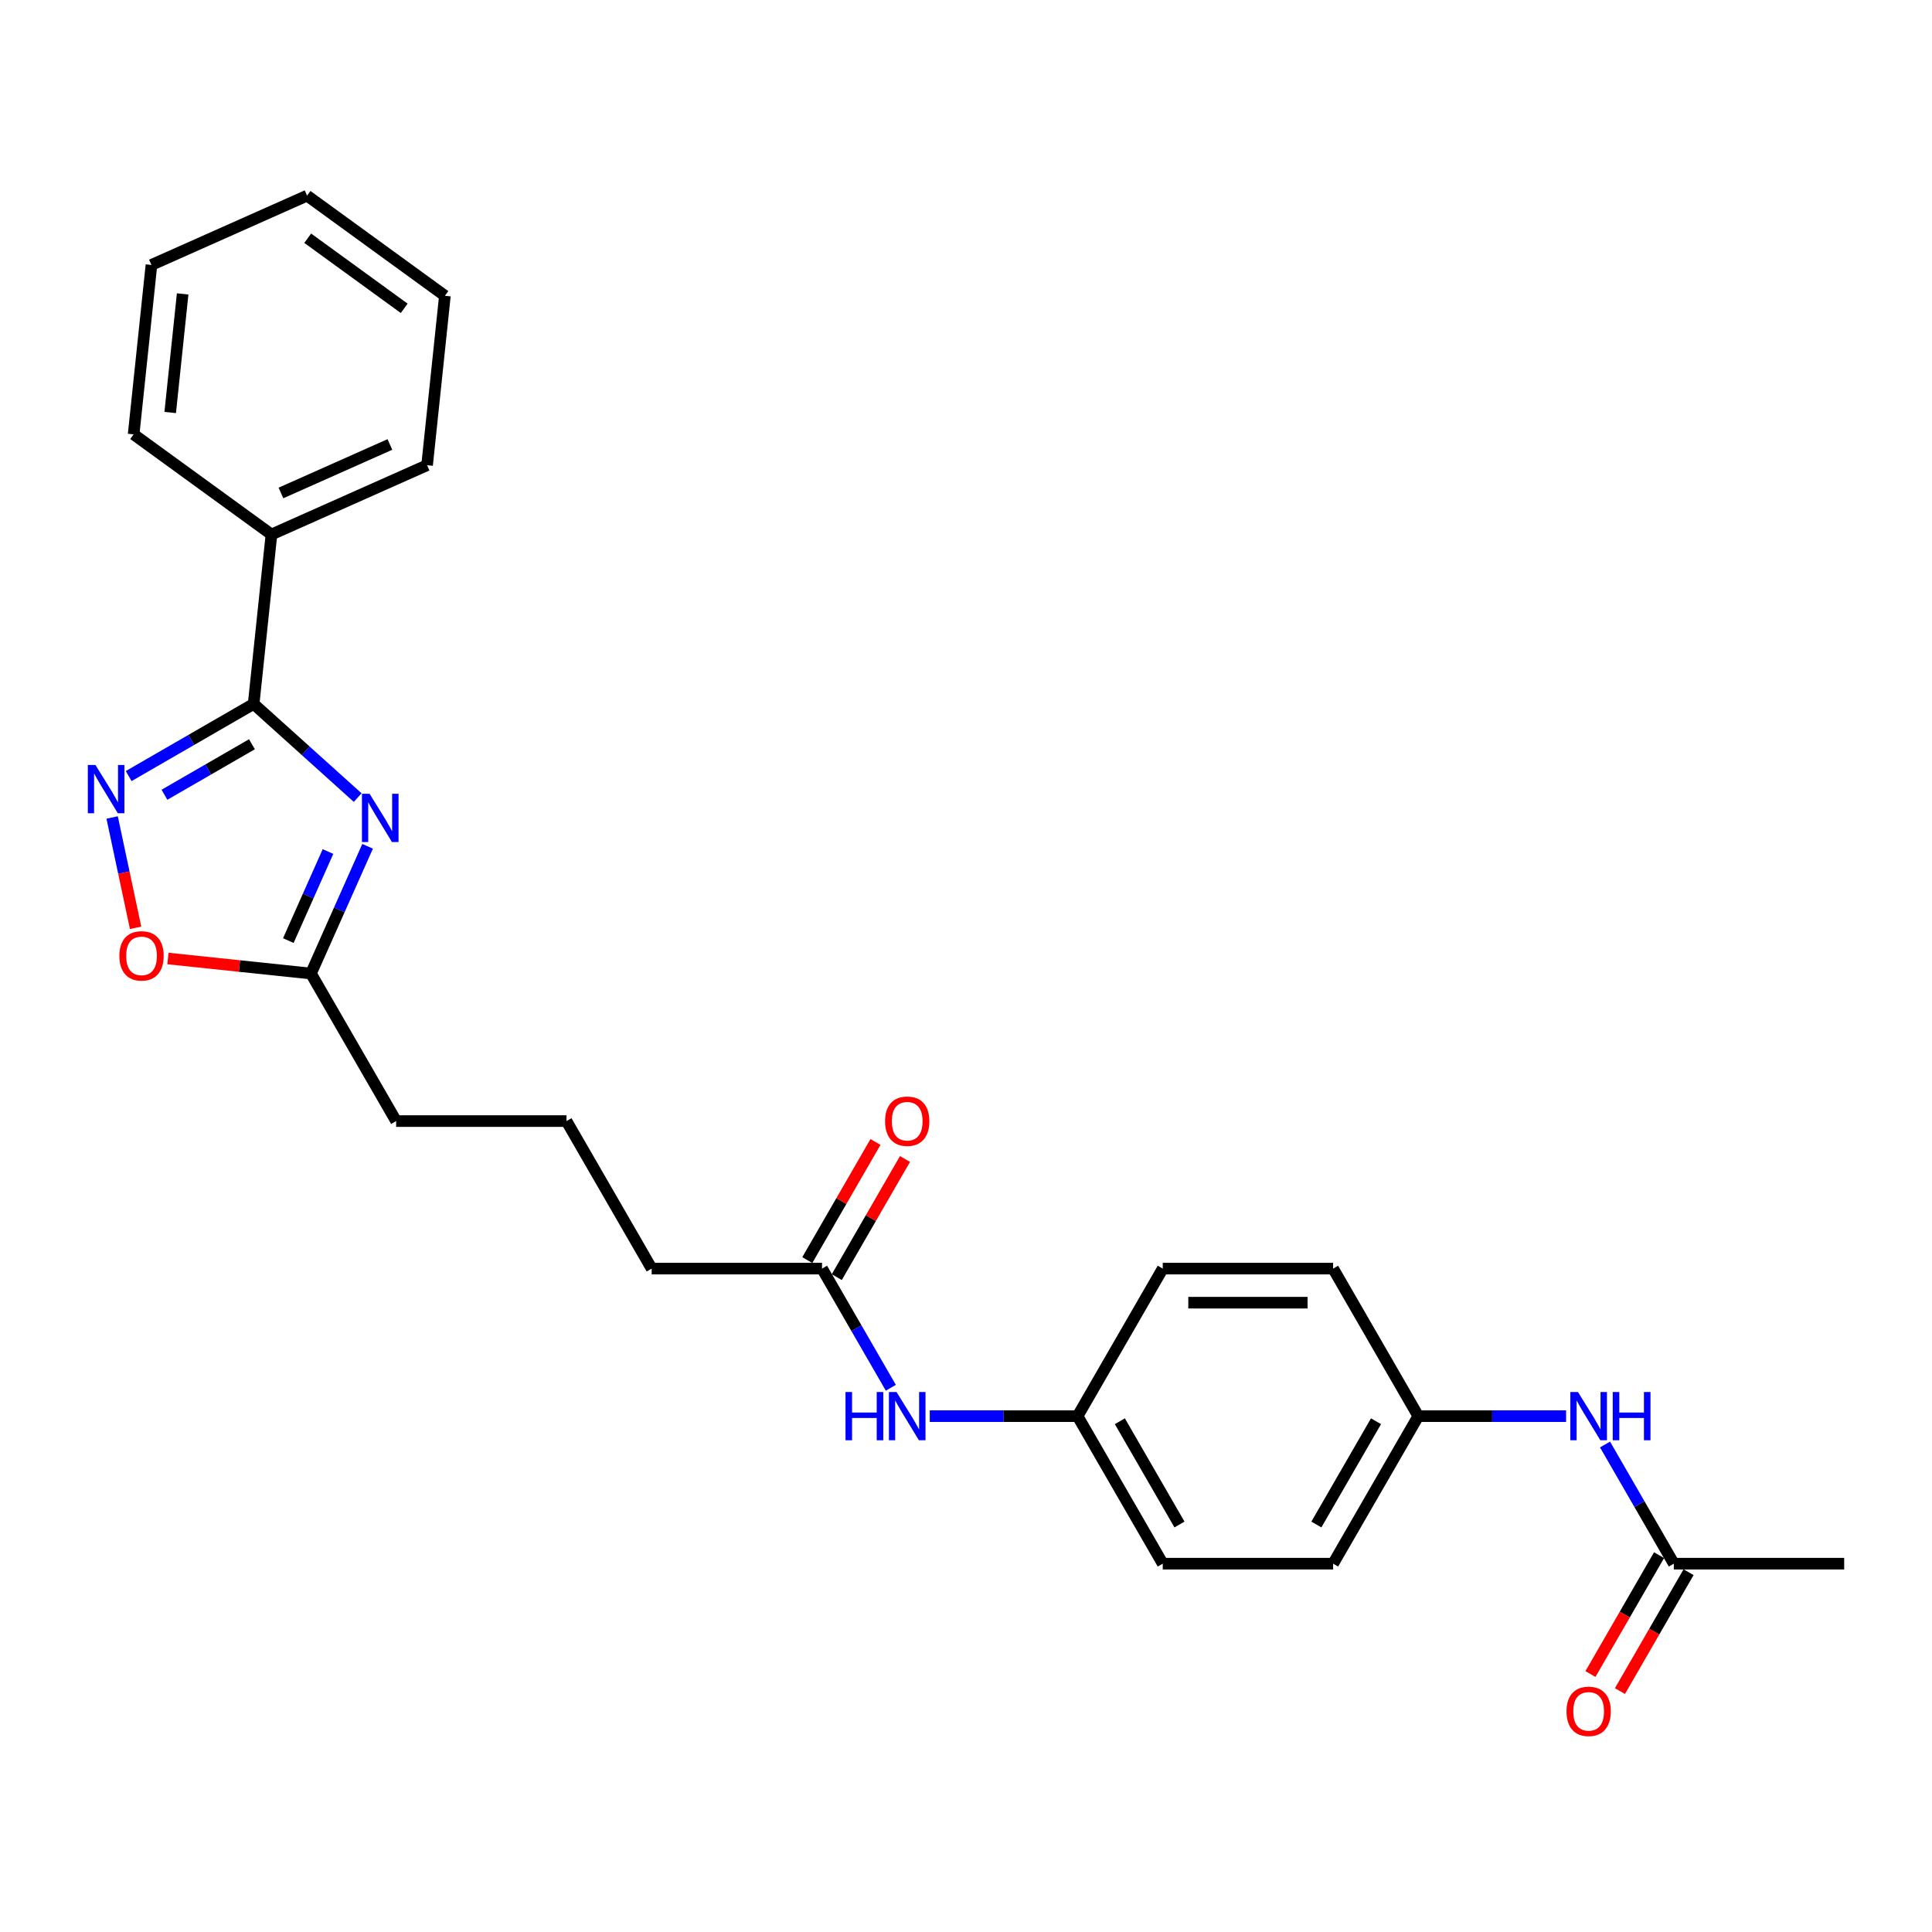 <?xml version='1.0' encoding='iso-8859-1'?>
<svg version='1.1' baseProfile='full'
              xmlns='http://www.w3.org/2000/svg'
                      xmlns:rdkit='http://www.rdkit.org/xml'
                      xmlns:xlink='http://www.w3.org/1999/xlink'
                  xml:space='preserve'
width='1000px' height='1000px' viewBox='0 0 1000 1000'>
<!-- END OF HEADER -->
<rect style='opacity:1.0;fill:#FFFFFF;stroke:none' width='1000' height='1000' x='0' y='0'> </rect>
<path class='bond-0' d='M 185.142,412.837 L 158.215,388.592' style='fill:none;fill-rule:evenodd;stroke:#0000FF;stroke-width:6px;stroke-linecap:butt;stroke-linejoin:miter;stroke-opacity:1' />
<path class='bond-0' d='M 158.215,388.592 L 131.288,364.347' style='fill:none;fill-rule:evenodd;stroke:#000000;stroke-width:6px;stroke-linecap:butt;stroke-linejoin:miter;stroke-opacity:1' />
<path class='bond-2' d='M 190.276,438.039 L 175.614,470.971' style='fill:none;fill-rule:evenodd;stroke:#0000FF;stroke-width:6px;stroke-linecap:butt;stroke-linejoin:miter;stroke-opacity:1' />
<path class='bond-2' d='M 175.614,470.971 L 160.952,503.902' style='fill:none;fill-rule:evenodd;stroke:#000000;stroke-width:6px;stroke-linecap:butt;stroke-linejoin:miter;stroke-opacity:1' />
<path class='bond-2' d='M 169.767,440.746 L 159.503,463.798' style='fill:none;fill-rule:evenodd;stroke:#0000FF;stroke-width:6px;stroke-linecap:butt;stroke-linejoin:miter;stroke-opacity:1' />
<path class='bond-2' d='M 159.503,463.798 L 149.24,486.85' style='fill:none;fill-rule:evenodd;stroke:#000000;stroke-width:6px;stroke-linecap:butt;stroke-linejoin:miter;stroke-opacity:1' />
<path class='bond-1' d='M 131.288,364.347 L 98.944,383.021' style='fill:none;fill-rule:evenodd;stroke:#000000;stroke-width:6px;stroke-linecap:butt;stroke-linejoin:miter;stroke-opacity:1' />
<path class='bond-1' d='M 98.944,383.021 L 66.599,401.695' style='fill:none;fill-rule:evenodd;stroke:#0000FF;stroke-width:6px;stroke-linecap:butt;stroke-linejoin:miter;stroke-opacity:1' />
<path class='bond-1' d='M 130.403,385.222 L 107.762,398.294' style='fill:none;fill-rule:evenodd;stroke:#000000;stroke-width:6px;stroke-linecap:butt;stroke-linejoin:miter;stroke-opacity:1' />
<path class='bond-1' d='M 107.762,398.294 L 85.121,411.365' style='fill:none;fill-rule:evenodd;stroke:#0000FF;stroke-width:6px;stroke-linecap:butt;stroke-linejoin:miter;stroke-opacity:1' />
<path class='bond-8' d='M 131.288,364.347 L 140.505,276.653' style='fill:none;fill-rule:evenodd;stroke:#000000;stroke-width:6px;stroke-linecap:butt;stroke-linejoin:miter;stroke-opacity:1' />
<path class='bond-26' d='M 58.047,423.126 L 64.116,451.678' style='fill:none;fill-rule:evenodd;stroke:#0000FF;stroke-width:6px;stroke-linecap:butt;stroke-linejoin:miter;stroke-opacity:1' />
<path class='bond-26' d='M 64.116,451.678 L 70.185,480.23' style='fill:none;fill-rule:evenodd;stroke:#FF0000;stroke-width:6px;stroke-linecap:butt;stroke-linejoin:miter;stroke-opacity:1' />
<path class='bond-3' d='M 160.952,503.902 L 123.939,500.012' style='fill:none;fill-rule:evenodd;stroke:#000000;stroke-width:6px;stroke-linecap:butt;stroke-linejoin:miter;stroke-opacity:1' />
<path class='bond-3' d='M 123.939,500.012 L 86.925,496.122' style='fill:none;fill-rule:evenodd;stroke:#FF0000;stroke-width:6px;stroke-linecap:butt;stroke-linejoin:miter;stroke-opacity:1' />
<path class='bond-17' d='M 160.952,503.902 L 205.04,580.266' style='fill:none;fill-rule:evenodd;stroke:#000000;stroke-width:6px;stroke-linecap:butt;stroke-linejoin:miter;stroke-opacity:1' />
<path class='bond-4' d='M 425.483,656.63 L 337.306,656.63' style='fill:none;fill-rule:evenodd;stroke:#000000;stroke-width:6px;stroke-linecap:butt;stroke-linejoin:miter;stroke-opacity:1' />
<path class='bond-7' d='M 425.483,656.63 L 443.287,687.466' style='fill:none;fill-rule:evenodd;stroke:#000000;stroke-width:6px;stroke-linecap:butt;stroke-linejoin:miter;stroke-opacity:1' />
<path class='bond-7' d='M 443.287,687.466 L 461.09,718.303' style='fill:none;fill-rule:evenodd;stroke:#0000FF;stroke-width:6px;stroke-linecap:butt;stroke-linejoin:miter;stroke-opacity:1' />
<path class='bond-10' d='M 433.119,661.039 L 450.77,630.466' style='fill:none;fill-rule:evenodd;stroke:#000000;stroke-width:6px;stroke-linecap:butt;stroke-linejoin:miter;stroke-opacity:1' />
<path class='bond-10' d='M 450.77,630.466 L 468.421,599.894' style='fill:none;fill-rule:evenodd;stroke:#FF0000;stroke-width:6px;stroke-linecap:butt;stroke-linejoin:miter;stroke-opacity:1' />
<path class='bond-10' d='M 417.847,652.221 L 435.497,621.649' style='fill:none;fill-rule:evenodd;stroke:#000000;stroke-width:6px;stroke-linecap:butt;stroke-linejoin:miter;stroke-opacity:1' />
<path class='bond-10' d='M 435.497,621.649 L 453.148,591.077' style='fill:none;fill-rule:evenodd;stroke:#FF0000;stroke-width:6px;stroke-linecap:butt;stroke-linejoin:miter;stroke-opacity:1' />
<path class='bond-5' d='M 866.368,809.357 L 848.565,778.52' style='fill:none;fill-rule:evenodd;stroke:#000000;stroke-width:6px;stroke-linecap:butt;stroke-linejoin:miter;stroke-opacity:1' />
<path class='bond-5' d='M 848.565,778.52 L 830.761,747.684' style='fill:none;fill-rule:evenodd;stroke:#0000FF;stroke-width:6px;stroke-linecap:butt;stroke-linejoin:miter;stroke-opacity:1' />
<path class='bond-9' d='M 858.732,804.948 L 840.969,835.714' style='fill:none;fill-rule:evenodd;stroke:#000000;stroke-width:6px;stroke-linecap:butt;stroke-linejoin:miter;stroke-opacity:1' />
<path class='bond-9' d='M 840.969,835.714 L 823.206,866.48' style='fill:none;fill-rule:evenodd;stroke:#FF0000;stroke-width:6px;stroke-linecap:butt;stroke-linejoin:miter;stroke-opacity:1' />
<path class='bond-9' d='M 874.005,813.766 L 856.242,844.532' style='fill:none;fill-rule:evenodd;stroke:#000000;stroke-width:6px;stroke-linecap:butt;stroke-linejoin:miter;stroke-opacity:1' />
<path class='bond-9' d='M 856.242,844.532 L 838.479,875.298' style='fill:none;fill-rule:evenodd;stroke:#FF0000;stroke-width:6px;stroke-linecap:butt;stroke-linejoin:miter;stroke-opacity:1' />
<path class='bond-20' d='M 866.368,809.357 L 954.545,809.357' style='fill:none;fill-rule:evenodd;stroke:#000000;stroke-width:6px;stroke-linecap:butt;stroke-linejoin:miter;stroke-opacity:1' />
<path class='bond-6' d='M 810.605,732.993 L 772.354,732.993' style='fill:none;fill-rule:evenodd;stroke:#0000FF;stroke-width:6px;stroke-linecap:butt;stroke-linejoin:miter;stroke-opacity:1' />
<path class='bond-6' d='M 772.354,732.993 L 734.103,732.993' style='fill:none;fill-rule:evenodd;stroke:#000000;stroke-width:6px;stroke-linecap:butt;stroke-linejoin:miter;stroke-opacity:1' />
<path class='bond-12' d='M 481.246,732.993 L 519.497,732.993' style='fill:none;fill-rule:evenodd;stroke:#0000FF;stroke-width:6px;stroke-linecap:butt;stroke-linejoin:miter;stroke-opacity:1' />
<path class='bond-12' d='M 519.497,732.993 L 557.749,732.993' style='fill:none;fill-rule:evenodd;stroke:#000000;stroke-width:6px;stroke-linecap:butt;stroke-linejoin:miter;stroke-opacity:1' />
<path class='bond-21' d='M 140.505,276.653 L 221.059,240.788' style='fill:none;fill-rule:evenodd;stroke:#000000;stroke-width:6px;stroke-linecap:butt;stroke-linejoin:miter;stroke-opacity:1' />
<path class='bond-21' d='M 145.415,255.162 L 201.803,230.057' style='fill:none;fill-rule:evenodd;stroke:#000000;stroke-width:6px;stroke-linecap:butt;stroke-linejoin:miter;stroke-opacity:1' />
<path class='bond-22' d='M 140.505,276.653 L 69.169,224.824' style='fill:none;fill-rule:evenodd;stroke:#000000;stroke-width:6px;stroke-linecap:butt;stroke-linejoin:miter;stroke-opacity:1' />
<path class='bond-11' d='M 734.103,732.993 L 690.014,809.357' style='fill:none;fill-rule:evenodd;stroke:#000000;stroke-width:6px;stroke-linecap:butt;stroke-linejoin:miter;stroke-opacity:1' />
<path class='bond-11' d='M 712.217,735.63 L 681.355,789.085' style='fill:none;fill-rule:evenodd;stroke:#000000;stroke-width:6px;stroke-linecap:butt;stroke-linejoin:miter;stroke-opacity:1' />
<path class='bond-28' d='M 734.103,732.993 L 690.014,656.63' style='fill:none;fill-rule:evenodd;stroke:#000000;stroke-width:6px;stroke-linecap:butt;stroke-linejoin:miter;stroke-opacity:1' />
<path class='bond-13' d='M 557.749,732.993 L 601.837,656.63' style='fill:none;fill-rule:evenodd;stroke:#000000;stroke-width:6px;stroke-linecap:butt;stroke-linejoin:miter;stroke-opacity:1' />
<path class='bond-15' d='M 557.749,732.993 L 601.837,809.357' style='fill:none;fill-rule:evenodd;stroke:#000000;stroke-width:6px;stroke-linecap:butt;stroke-linejoin:miter;stroke-opacity:1' />
<path class='bond-15' d='M 579.635,735.63 L 610.497,789.085' style='fill:none;fill-rule:evenodd;stroke:#000000;stroke-width:6px;stroke-linecap:butt;stroke-linejoin:miter;stroke-opacity:1' />
<path class='bond-16' d='M 601.837,656.63 L 690.014,656.63' style='fill:none;fill-rule:evenodd;stroke:#000000;stroke-width:6px;stroke-linecap:butt;stroke-linejoin:miter;stroke-opacity:1' />
<path class='bond-16' d='M 615.064,674.265 L 676.788,674.265' style='fill:none;fill-rule:evenodd;stroke:#000000;stroke-width:6px;stroke-linecap:butt;stroke-linejoin:miter;stroke-opacity:1' />
<path class='bond-14' d='M 690.014,809.357 L 601.837,809.357' style='fill:none;fill-rule:evenodd;stroke:#000000;stroke-width:6px;stroke-linecap:butt;stroke-linejoin:miter;stroke-opacity:1' />
<path class='bond-19' d='M 205.04,580.266 L 293.217,580.266' style='fill:none;fill-rule:evenodd;stroke:#000000;stroke-width:6px;stroke-linecap:butt;stroke-linejoin:miter;stroke-opacity:1' />
<path class='bond-18' d='M 337.306,656.63 L 293.217,580.266' style='fill:none;fill-rule:evenodd;stroke:#000000;stroke-width:6px;stroke-linecap:butt;stroke-linejoin:miter;stroke-opacity:1' />
<path class='bond-23' d='M 221.059,240.788 L 230.276,153.094' style='fill:none;fill-rule:evenodd;stroke:#000000;stroke-width:6px;stroke-linecap:butt;stroke-linejoin:miter;stroke-opacity:1' />
<path class='bond-24' d='M 69.169,224.824 L 78.386,137.13' style='fill:none;fill-rule:evenodd;stroke:#000000;stroke-width:6px;stroke-linecap:butt;stroke-linejoin:miter;stroke-opacity:1' />
<path class='bond-24' d='M 88.09,213.513 L 94.542,152.127' style='fill:none;fill-rule:evenodd;stroke:#000000;stroke-width:6px;stroke-linecap:butt;stroke-linejoin:miter;stroke-opacity:1' />
<path class='bond-27' d='M 230.276,153.094 L 158.939,101.265' style='fill:none;fill-rule:evenodd;stroke:#000000;stroke-width:6px;stroke-linecap:butt;stroke-linejoin:miter;stroke-opacity:1' />
<path class='bond-27' d='M 209.21,159.587 L 159.274,123.306' style='fill:none;fill-rule:evenodd;stroke:#000000;stroke-width:6px;stroke-linecap:butt;stroke-linejoin:miter;stroke-opacity:1' />
<path class='bond-25' d='M 78.386,137.13 L 158.939,101.265' style='fill:none;fill-rule:evenodd;stroke:#000000;stroke-width:6px;stroke-linecap:butt;stroke-linejoin:miter;stroke-opacity:1' />
<path  class='atom-0' d='M 191.297 410.863
L 199.48 424.089
Q 200.291 425.394, 201.596 427.758
Q 202.901 430.121, 202.971 430.262
L 202.971 410.863
L 206.287 410.863
L 206.287 435.835
L 202.866 435.835
L 194.083 421.374
Q 193.06 419.681, 191.967 417.741
Q 190.909 415.801, 190.591 415.201
L 190.591 435.835
L 187.346 435.835
L 187.346 410.863
L 191.297 410.863
' fill='#0000FF'/>
<path  class='atom-2' d='M 49.405 395.949
L 57.588 409.176
Q 58.399 410.481, 59.704 412.844
Q 61.009 415.207, 61.08 415.348
L 61.08 395.949
L 64.395 395.949
L 64.395 420.921
L 60.974 420.921
L 52.191 406.46
Q 51.168 404.767, 50.075 402.827
Q 49.017 400.887, 48.7 400.288
L 48.7 420.921
L 45.455 420.921
L 45.455 395.949
L 49.405 395.949
' fill='#0000FF'/>
<path  class='atom-4' d='M 61.795 494.756
Q 61.795 488.76, 64.757 485.409
Q 67.72 482.059, 73.258 482.059
Q 78.795 482.059, 81.758 485.409
Q 84.721 488.76, 84.721 494.756
Q 84.721 500.823, 81.723 504.279
Q 78.725 507.7, 73.258 507.7
Q 67.756 507.7, 64.757 504.279
Q 61.795 500.858, 61.795 494.756
M 73.258 504.879
Q 77.067 504.879, 79.113 502.339
Q 81.194 499.764, 81.194 494.756
Q 81.194 489.853, 79.113 487.384
Q 77.067 484.88, 73.258 484.88
Q 69.449 484.88, 67.368 487.349
Q 65.322 489.818, 65.322 494.756
Q 65.322 499.8, 67.368 502.339
Q 69.449 504.879, 73.258 504.879
' fill='#FF0000'/>
<path  class='atom-7' d='M 816.76 720.507
L 824.943 733.734
Q 825.754 735.039, 827.059 737.402
Q 828.364 739.765, 828.435 739.906
L 828.435 720.507
L 831.75 720.507
L 831.75 745.479
L 828.329 745.479
L 819.546 731.018
Q 818.524 729.325, 817.43 727.385
Q 816.372 725.445, 816.055 724.846
L 816.055 745.479
L 812.81 745.479
L 812.81 720.507
L 816.76 720.507
' fill='#0000FF'/>
<path  class='atom-7' d='M 834.748 720.507
L 838.134 720.507
L 838.134 731.124
L 850.902 731.124
L 850.902 720.507
L 854.288 720.507
L 854.288 745.479
L 850.902 745.479
L 850.902 733.946
L 838.134 733.946
L 838.134 745.479
L 834.748 745.479
L 834.748 720.507
' fill='#0000FF'/>
<path  class='atom-8' d='M 437.634 720.507
L 441.02 720.507
L 441.02 731.124
L 453.788 731.124
L 453.788 720.507
L 457.174 720.507
L 457.174 745.479
L 453.788 745.479
L 453.788 733.946
L 441.02 733.946
L 441.02 745.479
L 437.634 745.479
L 437.634 720.507
' fill='#0000FF'/>
<path  class='atom-8' d='M 464.052 720.507
L 472.235 733.734
Q 473.046 735.039, 474.351 737.402
Q 475.656 739.765, 475.726 739.906
L 475.726 720.507
L 479.042 720.507
L 479.042 745.479
L 475.621 745.479
L 466.838 731.018
Q 465.815 729.325, 464.722 727.385
Q 463.664 725.445, 463.346 724.846
L 463.346 745.479
L 460.101 745.479
L 460.101 720.507
L 464.052 720.507
' fill='#0000FF'/>
<path  class='atom-10' d='M 810.817 885.791
Q 810.817 879.795, 813.78 876.444
Q 816.742 873.093, 822.28 873.093
Q 827.817 873.093, 830.78 876.444
Q 833.743 879.795, 833.743 885.791
Q 833.743 891.858, 830.745 895.314
Q 827.747 898.735, 822.28 898.735
Q 816.778 898.735, 813.78 895.314
Q 810.817 891.893, 810.817 885.791
M 822.28 895.914
Q 826.089 895.914, 828.135 893.374
Q 830.216 890.799, 830.216 885.791
Q 830.216 880.888, 828.135 878.419
Q 826.089 875.915, 822.28 875.915
Q 818.471 875.915, 816.39 878.384
Q 814.344 880.853, 814.344 885.791
Q 814.344 890.835, 816.39 893.374
Q 818.471 895.914, 822.28 895.914
' fill='#FF0000'/>
<path  class='atom-11' d='M 458.109 580.337
Q 458.109 574.341, 461.071 570.99
Q 464.034 567.639, 469.572 567.639
Q 475.109 567.639, 478.072 570.99
Q 481.035 574.341, 481.035 580.337
Q 481.035 586.403, 478.037 589.86
Q 475.039 593.281, 469.572 593.281
Q 464.069 593.281, 461.071 589.86
Q 458.109 586.438, 458.109 580.337
M 469.572 590.459
Q 473.381 590.459, 475.427 587.92
Q 477.508 585.345, 477.508 580.337
Q 477.508 575.434, 475.427 572.965
Q 473.381 570.461, 469.572 570.461
Q 465.762 570.461, 463.681 572.93
Q 461.636 575.399, 461.636 580.337
Q 461.636 585.38, 463.681 587.92
Q 465.762 590.459, 469.572 590.459
' fill='#FF0000'/>
</svg>
